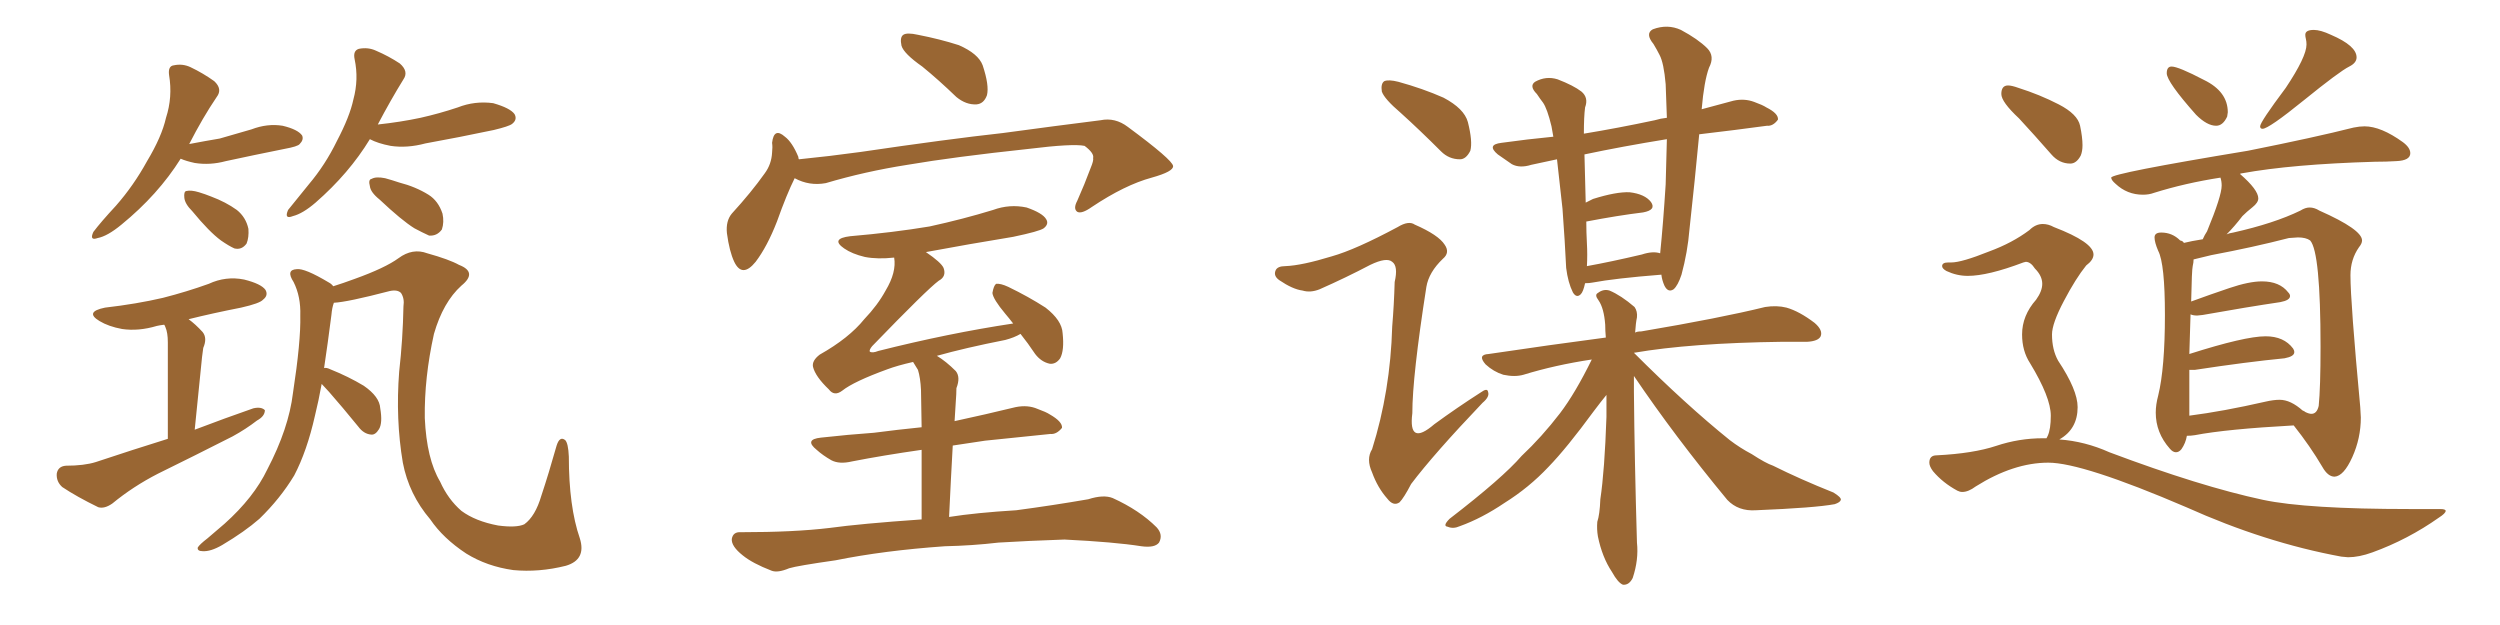 <svg xmlns="http://www.w3.org/2000/svg" xmlns:xlink="http://www.w3.org/1999/xlink" width="600" height="150"><path fill="#996633" padding="10" d="M43.36 38.09L43.36 38.09Q37.94 46.73 29.15 53.91L29.15 53.91Q25.78 56.69 23.44 57.13L23.44 57.13Q21.39 57.86 22.41 55.66L22.41 55.66Q24.17 53.32 27.83 49.37L27.83 49.37Q32.08 44.53 35.30 38.67L35.30 38.67Q38.82 32.81 39.84 28.27L39.84 28.27Q41.46 23.29 40.58 18.02L40.58 18.02Q40.28 15.82 41.75 15.67L41.75 15.67Q43.80 15.23 45.70 16.11L45.70 16.11Q48.78 17.58 51.42 19.48L51.42 19.48Q53.47 21.39 52.00 23.29L52.00 23.29Q48.63 28.27 45.41 34.57L45.41 34.57Q49.22 33.84 52.73 33.25L52.73 33.25Q56.69 32.08 60.35 31.05L60.35 31.05Q64.16 29.59 67.82 30.18L67.82 30.18Q71.48 31.05 72.51 32.52L72.51 32.52Q72.95 33.54 71.92 34.57L71.92 34.57Q71.48 35.16 68.26 35.74L68.26 35.74Q60.94 37.21 54.20 38.67L54.20 38.67Q50.39 39.70 46.73 39.11L46.73 39.11Q44.68 38.67 43.36 38.09ZM46.14 50.68L46.14 50.68Q44.38 48.93 44.24 47.46L44.24 47.46Q44.09 46.00 44.68 45.85L44.68 45.85Q45.85 45.56 47.75 46.14L47.75 46.14Q49.22 46.58 50.68 47.17L50.68 47.17Q54.20 48.49 56.84 50.39L56.84 50.39Q59.03 52.15 59.62 54.93L59.62 54.93Q59.77 56.98 59.18 58.45L59.18 58.45Q58.01 60.06 56.25 59.62L56.25 59.62Q54.93 59.03 53.03 57.71L53.03 57.71Q50.24 55.66 46.14 50.68ZM88.77 33.40L88.77 33.40Q83.79 41.60 75.73 48.63L75.73 48.63Q72.66 51.27 70.31 51.86L70.31 51.86Q68.12 52.73 69.14 50.39L69.14 50.39Q70.90 48.19 74.12 44.24L74.12 44.24Q78.08 39.55 80.86 33.84L80.86 33.84Q83.94 27.98 84.81 23.88L84.81 23.88Q86.13 19.04 85.11 14.21L85.11 14.21Q84.67 12.16 86.13 11.72L86.13 11.72Q88.33 11.28 90.23 12.16L90.23 12.16Q93.31 13.48 95.95 15.23L95.95 15.23Q98.14 17.14 96.83 19.04L96.83 19.04Q93.75 24.02 90.67 29.88L90.67 29.88Q96.09 29.30 100.93 28.27L100.93 28.27Q105.47 27.25 109.86 25.78L109.86 25.78Q113.96 24.17 118.36 24.76L118.36 24.76Q122.46 25.93 123.49 27.39L123.49 27.39Q124.22 28.71 122.90 29.74L122.90 29.74Q122.17 30.32 118.51 31.20L118.51 31.20Q110.16 32.96 102.10 34.42L102.10 34.42Q97.71 35.60 93.75 35.01L93.75 35.01Q90.67 34.42 88.77 33.40ZM91.11 47.90L91.11 47.90Q88.92 46.14 88.77 44.68L88.77 44.68Q88.33 43.07 89.21 42.92L89.21 42.92Q90.23 42.33 92.43 42.77L92.43 42.77Q94.04 43.21 95.80 43.80L95.80 43.80Q99.76 44.82 102.83 46.73L102.83 46.73Q105.18 48.19 106.20 51.27L106.20 51.27Q106.64 53.32 106.05 55.08L106.05 55.08Q104.88 56.69 102.98 56.54L102.98 56.54Q101.37 55.81 99.46 54.79L99.46 54.79Q96.39 52.88 91.11 47.90ZM40.28 105.32L40.28 105.32Q40.28 84.52 40.28 82.18L40.28 82.18Q40.28 79.83 39.70 78.52L39.70 78.52Q39.55 78.08 39.40 77.93L39.40 77.93Q38.23 78.08 37.65 78.22L37.65 78.22Q33.25 79.54 29.30 78.96L29.30 78.96Q26.07 78.37 23.88 77.05L23.88 77.05Q20.21 74.85 25.20 73.83L25.20 73.83Q32.81 72.95 39.11 71.48L39.11 71.48Q44.82 70.02 50.10 68.12L50.10 68.12Q54.20 66.21 58.59 67.09L58.59 67.09Q62.70 68.12 63.72 69.58L63.72 69.58Q64.45 70.90 63.13 71.92L63.13 71.92Q62.40 72.80 57.86 73.83L57.86 73.83Q51.12 75.15 45.26 76.61L45.26 76.61Q46.88 77.78 48.63 79.69L48.63 79.69Q49.80 81.15 48.78 83.50L48.78 83.50Q48.63 84.38 48.49 85.69L48.49 85.69Q47.75 93.31 46.73 103.13L46.73 103.13Q54.05 100.34 60.79 98.00L60.79 98.00Q62.70 97.56 63.57 98.44L63.57 98.44Q63.57 99.90 61.67 100.93L61.67 100.93Q59.03 102.98 55.81 104.74L55.81 104.74Q46.88 109.28 37.94 113.67L37.94 113.67Q31.93 116.75 26.95 120.85L26.95 120.85Q25.05 122.17 23.58 121.73L23.58 121.73Q18.46 119.24 14.94 116.89L14.94 116.89Q13.48 115.58 13.62 113.67L13.62 113.67Q13.92 111.91 15.82 111.77L15.82 111.77Q20.21 111.77 23.00 110.89L23.00 110.89Q31.79 107.96 40.28 105.32ZM77.20 92.14L77.20 92.14L77.20 92.14Q76.46 96.24 75.59 99.76L75.59 99.76Q73.68 108.25 70.61 114.11L70.61 114.11Q67.24 119.68 62.26 124.51L62.26 124.51Q58.74 127.59 53.32 130.81L53.32 130.81Q50.54 132.42 48.63 132.28L48.63 132.28Q47.31 132.28 47.46 131.40L47.46 131.40Q47.90 130.66 49.80 129.20L49.80 129.20Q51.71 127.59 53.91 125.68L53.91 125.68Q60.94 119.38 64.16 112.65L64.16 112.65Q69.29 102.83 70.31 94.34L70.31 94.34Q72.22 81.88 72.07 75.73L72.07 75.73Q72.22 71.19 70.46 67.68L70.46 67.68Q68.55 64.75 71.19 64.60L71.19 64.60Q73.10 64.31 78.96 67.82L78.96 67.82Q79.54 68.12 79.98 68.70L79.98 68.70Q82.32 67.97 85.11 66.94L85.11 66.94Q92.43 64.31 95.65 61.96L95.65 61.96Q99.02 59.47 102.54 60.79L102.54 60.79Q107.81 62.26 110.16 63.57L110.16 63.57Q114.70 65.33 110.74 68.55L110.74 68.55Q106.35 72.51 104.15 80.13L104.15 80.13Q101.81 90.67 101.95 100.34L101.95 100.34Q102.39 110.16 105.62 115.58L105.62 115.58Q107.52 119.82 110.74 122.61L110.74 122.61Q114.11 125.10 119.53 126.12L119.53 126.12Q123.93 126.71 125.83 125.83L125.83 125.83Q128.47 123.93 129.93 118.95L129.93 118.95Q131.69 113.67 133.59 106.93L133.59 106.93Q134.33 104.59 135.64 105.62L135.64 105.62Q136.38 106.35 136.52 109.57L136.52 109.57Q136.52 121.58 139.16 129.20L139.16 129.20Q140.77 134.33 135.79 135.79L135.79 135.79Q129.35 137.40 123.19 136.82L123.19 136.82Q116.89 135.94 111.91 132.86L111.91 132.86Q106.35 129.20 103.27 124.66L103.27 124.66Q98.14 118.65 96.68 111.04L96.68 111.04Q94.92 100.63 95.80 89.21L95.80 89.21Q96.68 81.45 96.83 73.54L96.83 73.54Q97.12 71.63 96.24 70.31L96.24 70.31Q95.36 69.43 93.46 69.87L93.46 69.87Q83.35 72.51 80.13 72.66L80.13 72.66Q79.69 73.83 79.54 75.59L79.54 75.59Q78.66 82.47 77.78 88.33L77.78 88.33Q78.37 88.18 79.25 88.62L79.25 88.62Q83.64 90.38 87.30 92.58L87.30 92.58Q91.11 95.21 91.26 98.00L91.26 98.00Q91.85 101.51 90.97 102.98L90.97 102.98Q90.09 104.44 89.06 104.30L89.06 104.30Q87.30 104.15 85.99 102.39L85.99 102.39Q82.18 97.71 78.96 94.04L78.96 94.04Q77.78 92.72 77.20 92.14ZM221.34 15.97L221.34 15.97Q216.94 12.89 216.36 10.99L216.36 10.99Q215.92 8.94 216.80 8.35L216.80 8.35Q217.68 7.76 220.31 8.35L220.31 8.35Q225.59 9.38 230.13 10.84L230.13 10.84Q234.81 12.89 235.84 15.67L235.84 15.67Q237.45 20.51 236.87 22.85L236.87 22.85Q236.13 24.90 234.38 25.05L234.38 25.05Q231.88 25.20 229.54 23.29L229.54 23.29Q225.29 19.19 221.34 15.97ZM190.72 42.77L190.72 42.77Q188.82 46.58 186.47 53.17L186.47 53.17Q184.13 59.18 181.35 62.84L181.35 62.84Q178.13 66.80 176.22 62.84L176.22 62.84Q175.05 60.35 174.46 55.96L174.46 55.96Q174.17 53.03 175.63 51.27L175.63 51.27Q180.32 46.14 183.54 41.60L183.54 41.60Q185.16 39.40 185.30 36.62L185.30 36.62Q185.45 35.30 185.30 34.28L185.30 34.28Q185.74 30.47 188.38 32.81L188.38 32.81Q190.14 34.13 191.60 37.65L191.60 37.65Q191.60 38.09 191.75 38.23L191.75 38.23Q199.07 37.50 206.54 36.47L206.54 36.47Q227.34 33.40 240.67 31.93L240.67 31.93Q253.56 30.18 264.11 28.86L264.11 28.86Q267.63 28.13 270.70 30.47L270.70 30.47Q281.40 38.38 281.54 39.84L281.54 39.84Q281.69 41.16 276.42 42.63L276.42 42.63Q269.97 44.38 262.06 49.66L262.06 49.66Q259.57 51.42 258.54 50.83L258.54 50.83Q257.52 50.10 258.54 48.19L258.54 48.19Q260.30 44.24 261.77 40.28L261.77 40.28Q262.50 38.53 262.35 37.94L262.35 37.94Q262.65 36.77 260.30 35.01L260.30 35.01Q257.52 34.42 246.83 35.74L246.83 35.74Q228.96 37.65 217.82 39.55L217.82 39.55Q207.57 41.16 198.19 43.95L198.19 43.95Q194.24 44.68 190.72 42.77ZM226.76 131.10L226.76 131.10L226.76 131.10Q212.11 132.13 200.54 134.47L200.54 134.47Q191.31 135.79 189.40 136.38L189.40 136.38Q186.62 137.55 185.16 136.96L185.16 136.96Q180.62 135.21 178.27 133.30L178.27 133.30Q175.49 131.10 175.63 129.35L175.63 129.35Q175.93 127.59 177.83 127.73L177.83 127.73Q190.58 127.73 199.07 126.71L199.07 126.71Q206.54 125.68 221.19 124.66L221.19 124.66Q221.19 114.70 221.19 107.96L221.19 107.96Q211.96 109.28 204.49 110.74L204.49 110.74Q201.42 111.47 199.51 110.45L199.51 110.45Q197.46 109.28 196.00 107.96L196.00 107.96Q192.92 105.47 197.02 105.03L197.02 105.03Q203.61 104.30 209.77 103.86L209.77 103.86Q215.33 103.13 221.19 102.54L221.19 102.54Q221.04 95.07 221.04 93.60L221.04 93.60Q220.90 90.67 220.31 88.77L220.31 88.77Q219.73 87.89 219.14 86.87L219.14 86.87Q215.33 87.74 212.99 88.62L212.99 88.62Q204.93 91.55 202.15 93.75L202.15 93.75Q200.24 95.21 198.93 93.46L198.93 93.46Q195.70 90.38 195.12 88.04L195.12 88.04Q194.82 86.57 196.73 85.11L196.73 85.11Q203.76 81.15 207.42 76.61L207.42 76.61Q210.64 73.24 212.55 69.73L212.55 69.73Q215.19 65.33 214.60 61.82L214.60 61.82Q210.64 62.26 207.57 61.67L207.57 61.67Q204.49 60.94 202.59 59.62L202.59 59.62Q199.22 57.28 204.05 56.69L204.05 56.69Q214.31 55.81 223.10 54.35L223.10 54.35Q231.15 52.59 238.33 50.39L238.33 50.39Q242.29 48.93 246.39 49.80L246.39 49.80Q250.20 51.12 251.07 52.59L251.07 52.59Q251.81 53.76 250.49 54.79L250.49 54.79Q249.46 55.52 243.16 56.84L243.16 56.84Q232.47 58.59 222.22 60.50L222.22 60.50Q225.88 62.99 226.46 64.31L226.46 64.31Q227.20 66.36 225.29 67.38L225.29 67.38Q222.51 69.43 209.33 83.06L209.33 83.06Q208.59 83.94 208.74 84.38L208.74 84.38Q209.33 84.81 210.79 84.23L210.79 84.23Q227.64 79.98 243.16 77.64L243.16 77.64Q242.14 76.32 241.26 75.29L241.26 75.29Q238.33 71.78 238.18 70.31L238.18 70.31Q238.48 68.55 239.06 68.12L239.06 68.12Q240.09 67.97 241.99 68.85L241.99 68.85Q246.83 71.19 250.93 73.83L250.93 73.83Q254.88 76.90 255.03 79.98L255.03 79.98Q255.47 84.08 254.44 85.99L254.44 85.99Q253.42 87.45 251.95 87.30L251.95 87.30Q249.90 86.87 248.44 84.96L248.44 84.96Q246.68 82.32 244.92 80.13L244.92 80.13Q243.46 81.01 241.26 81.59L241.26 81.59Q231.59 83.50 224.85 85.40L224.85 85.40Q227.05 86.72 229.39 89.06L229.39 89.06Q230.57 90.53 229.54 93.16L229.54 93.16Q229.54 94.48 229.39 96.39L229.39 96.39Q229.25 98.73 229.10 101.07L229.10 101.07Q236.57 99.46 243.75 97.71L243.75 97.71Q246.68 97.12 249.02 98.14L249.02 98.14Q251.07 98.88 251.95 99.46L251.95 99.46Q255.03 101.22 254.88 102.69L254.88 102.69Q253.56 104.30 252.10 104.15L252.10 104.15Q244.92 104.88 236.43 105.76L236.43 105.76Q232.32 106.35 228.66 106.93L228.66 106.93Q228.22 114.70 227.78 124.07L227.78 124.07Q234.23 123.05 243.90 122.46L243.90 122.46Q252.69 121.29 261.18 119.82L261.18 119.82Q264.84 118.65 267.04 119.53L267.04 119.53Q273.49 122.46 277.59 126.56L277.59 126.56Q279.20 128.32 278.17 130.22L278.17 130.22Q277.15 131.54 273.93 131.10L273.93 131.10Q267.48 130.08 255.47 129.49L255.47 129.49Q246.68 129.79 239.65 130.22L239.65 130.22Q233.35 130.96 226.76 131.10ZM380.42 67.97L380.42 67.97Q379.98 70.02 379.39 70.61L379.39 70.61Q378.37 71.63 377.49 70.17L377.49 70.17Q376.32 67.82 375.88 64.31L375.88 64.31Q375.59 58.15 375 50.10L375 50.10Q374.27 43.65 373.68 38.23L373.68 38.23Q370.31 38.96 367.53 39.55L367.53 39.55Q364.75 40.43 362.84 39.40L362.84 39.40Q360.94 38.09 359.47 37.06L359.47 37.06Q356.69 34.72 360.35 34.28L360.35 34.28Q366.65 33.40 372.80 32.81L372.80 32.81Q372.51 31.35 372.36 30.32L372.36 30.32Q371.34 26.07 370.31 24.61L370.31 24.61Q369.73 23.88 368.85 22.56L368.85 22.56Q366.94 20.65 368.41 19.63L368.41 19.63Q371.04 18.16 373.83 19.04L373.83 19.04Q377.64 20.51 379.54 21.97L379.54 21.97Q381.30 23.44 380.42 25.78L380.42 25.78Q380.13 27.98 380.13 32.08L380.13 32.08Q388.18 30.76 397.12 28.86L397.12 28.86Q398.58 28.42 400.05 28.27L400.05 28.27Q399.90 23.88 399.76 20.21L399.76 20.21Q399.32 15.09 398.29 13.18L398.29 13.18Q397.71 12.01 396.83 10.55L396.83 10.55Q394.78 8.06 396.68 7.03L396.68 7.03Q400.20 5.71 403.42 7.18L403.42 7.18Q407.52 9.38 409.72 11.57L409.72 11.57Q411.62 13.48 410.16 16.26L410.16 16.26Q408.98 19.48 408.40 26.22L408.40 26.22Q412.06 25.20 416.02 24.17L416.02 24.17Q418.65 23.58 421.00 24.46L421.00 24.46Q423.05 25.20 423.93 25.78L423.93 25.78Q426.86 27.25 426.71 28.71L426.71 28.71Q425.54 30.32 424.07 30.18L424.07 30.18Q416.60 31.20 407.81 32.23L407.81 32.23Q406.79 43.07 405.47 55.08L405.47 55.08Q405.03 60.50 403.56 65.92L403.56 65.92Q402.69 68.55 401.66 69.43L401.66 69.43Q400.34 70.31 399.46 68.55L399.46 68.55Q398.88 67.24 398.73 65.92L398.73 65.92Q387.60 66.80 382.18 67.82L382.18 67.82Q381.45 67.97 380.42 67.97ZM394.04 61.08L394.04 61.08Q396.68 60.21 398.44 60.79L398.44 60.79Q399.17 53.61 399.76 44.24L399.76 44.24Q399.90 38.38 400.05 33.40L400.05 33.40Q389.21 35.16 380.27 37.06L380.27 37.06Q380.42 42.48 380.57 48.63L380.57 48.63Q381.45 48.19 382.32 47.75L382.32 47.75Q387.89 46.00 391.11 46.14L391.11 46.14Q394.78 46.58 396.24 48.49L396.24 48.49Q397.56 50.39 394.34 50.98L394.34 50.98Q388.33 51.71 380.71 53.17L380.71 53.17Q380.71 55.66 380.86 58.45L380.86 58.45Q381.01 61.08 380.86 63.87L380.86 63.87Q386.57 62.84 394.04 61.08ZM392.14 90.23L392.14 90.23Q392.14 92.14 392.14 94.04L392.14 94.04Q392.29 110.45 392.87 130.22L392.87 130.22Q393.31 134.33 391.85 138.72L391.85 138.72Q390.97 140.48 389.50 140.33L389.50 140.33Q388.33 139.89 386.87 137.26L386.87 137.26Q384.52 133.74 383.50 128.76L383.50 128.76Q383.20 127.00 383.35 125.24L383.35 125.24Q383.94 123.49 384.08 119.82L384.08 119.82Q385.11 112.94 385.55 100.05L385.55 100.05Q385.55 97.12 385.55 94.78L385.55 94.78Q384.23 96.39 382.47 98.73L382.47 98.73Q376.03 107.52 371.63 112.06L371.63 112.06Q366.94 117.04 361.08 120.70L361.08 120.70Q355.66 124.37 350.39 126.27L350.39 126.27Q348.78 127.00 347.46 126.42L347.46 126.42Q346.14 126.27 347.90 124.51L347.90 124.51Q360.64 114.70 365.19 109.42L365.19 109.42Q370.02 104.88 374.41 99.17L374.41 99.17Q378.08 94.34 382.03 86.28L382.03 86.28Q373.24 87.60 365.63 89.94L365.63 89.94Q363.57 90.53 360.79 89.94L360.79 89.94Q358.45 89.21 356.54 87.45L356.54 87.45Q354.49 85.11 357.28 84.96L357.28 84.96Q372.07 82.76 385.40 81.01L385.40 81.01Q385.25 79.39 385.25 77.93L385.25 77.93Q384.96 73.97 383.64 72.07L383.64 72.07Q382.62 70.75 383.50 70.31L383.50 70.31Q384.81 69.29 386.28 69.73L386.28 69.73Q389.06 70.90 392.29 73.68L392.29 73.68Q393.02 74.71 392.87 76.17L392.87 76.17Q392.58 77.49 392.43 79.83L392.43 79.83Q392.87 79.54 393.90 79.54L393.90 79.54Q412.94 76.32 423.63 73.68L423.63 73.68Q426.42 73.24 428.76 73.83L428.76 73.83Q431.84 74.71 435.50 77.49L435.50 77.49Q437.55 79.25 436.96 80.71L436.96 80.71Q436.38 81.88 433.74 82.03L433.74 82.03Q430.96 82.03 427.73 82.03L427.73 82.03Q405.76 82.32 392.14 84.67L392.14 84.67Q404.59 97.12 415.14 105.62L415.14 105.62Q417.63 107.52 420.41 108.98L420.41 108.98Q423.78 111.18 425.54 111.77L425.54 111.77Q431.98 114.99 440.04 118.21L440.04 118.21Q441.94 119.38 441.80 119.97L441.80 119.97Q441.65 120.56 440.33 121.00L440.33 121.00Q435.64 121.88 421.44 122.46L421.44 122.46Q417.19 122.75 414.55 119.97L414.55 119.97Q401.95 104.74 392.14 90.23ZM336.18 27.10L336.18 27.10Q332.23 23.73 331.64 21.97L331.64 21.97Q331.35 20.07 332.23 19.48L332.23 19.48Q333.25 19.04 335.60 19.63L335.60 19.63Q341.46 21.24 346.44 23.44L346.44 23.44Q351.42 26.07 352.29 29.30L352.29 29.30Q353.47 33.98 352.88 36.18L352.88 36.18Q351.86 38.23 350.39 38.23L350.39 38.23Q347.75 38.23 345.85 36.33L345.85 36.33Q340.72 31.20 336.18 27.10ZM319.63 61.52L319.63 61.52L319.63 61.52Q325.34 59.91 335.45 54.49L335.45 54.49Q338.09 52.88 339.55 53.91L339.55 53.91Q345.26 56.40 346.73 58.74L346.73 58.74Q348.05 60.64 346.29 62.11L346.29 62.11Q342.92 65.33 342.33 68.85L342.33 68.85Q338.96 90.38 338.96 99.17L338.96 99.17Q337.94 107.23 344.24 101.81L344.24 101.81Q349.66 97.85 355.37 94.19L355.37 94.19Q356.98 93.02 357.13 94.04L357.13 94.04Q357.57 95.21 355.81 96.68L355.81 96.68Q344.09 108.98 338.67 116.16L338.67 116.16Q336.91 119.53 335.89 120.56L335.89 120.56Q334.42 121.58 332.96 119.68L332.96 119.68Q330.62 117.04 329.30 113.38L329.30 113.38Q327.83 110.16 329.30 107.81L329.30 107.81Q333.69 93.90 334.13 78.37L334.13 78.37Q334.57 73.10 334.72 67.68L334.72 67.68Q335.60 63.87 334.13 62.84L334.13 62.84Q332.81 61.67 328.86 63.57L328.86 63.57Q323.00 66.65 316.70 69.43L316.70 69.43Q314.50 70.31 312.60 69.73L312.60 69.73Q310.25 69.43 307.03 67.24L307.03 67.24Q305.57 66.21 306.15 64.89L306.15 64.89Q306.59 63.87 308.50 63.87L308.50 63.87Q312.45 63.72 319.63 61.52ZM531.88 30.18L531.88 30.18Q529.69 30.18 527.05 27.54L527.05 27.54Q520.02 19.63 520.02 17.58L520.02 17.58Q520.02 15.97 521.19 15.97L521.19 15.97Q522.80 15.97 528.96 19.19L528.96 19.19Q534.67 21.97 534.67 26.95L534.67 26.95L534.52 27.98Q533.50 30.18 531.88 30.18ZM543.02 30.91L543.02 30.91Q542.43 30.91 542.43 30.32L542.43 30.32Q542.43 29.30 548.58 21.09L548.58 21.09Q553.56 13.62 553.56 10.69L553.56 10.69Q553.56 9.96 553.42 9.38Q553.27 8.79 553.27 8.35L553.27 8.35Q553.27 7.18 555.32 7.18L555.32 7.18Q556.93 7.18 559.42 8.35L559.42 8.35Q565.58 10.99 565.58 13.77L565.58 13.77Q565.58 15.09 563.82 15.97L563.82 15.97Q561.47 17.14 552.98 24.02Q544.48 30.91 543.02 30.91ZM560.30 114.40L560.30 114.40Q558.69 114.40 557.37 112.06L557.37 112.06Q554.44 107.08 550.49 102.10L550.49 102.10Q534.38 102.98 526.76 104.44L526.76 104.44Q525.88 104.59 524.85 104.59L524.85 104.59Q524.56 106.35 523.54 107.81L523.54 107.81Q522.95 108.54 522.22 108.54L522.22 108.54Q521.48 108.54 520.75 107.67L520.75 107.67Q517.38 103.86 517.38 99.02L517.38 99.02Q517.38 97.12 517.97 94.92L517.97 94.92Q519.58 88.33 519.58 75.59L519.58 75.59Q519.58 63.28 517.97 60.21L517.97 60.21Q517.09 58.15 517.09 56.98L517.09 56.98Q517.09 55.81 518.70 55.81L518.70 55.81Q521.34 55.81 523.24 57.71L523.24 57.71Q523.97 57.86 524.12 58.30L524.12 58.30Q525.88 57.86 528.66 57.42L528.66 57.42Q529.10 56.40 529.69 55.52L529.69 55.52Q533.20 47.02 533.20 44.53L533.20 44.53Q533.20 43.51 532.91 42.63L532.91 42.63Q524.41 43.95 516.94 46.29L516.94 46.29Q515.77 46.73 514.31 46.73L514.31 46.73Q510.50 46.73 507.71 44.09L507.71 44.09Q506.69 43.21 506.69 42.63L506.69 42.63Q506.69 41.60 539.50 36.18L539.50 36.18Q555.62 32.96 564.84 30.62L564.84 30.62Q566.31 30.32 567.48 30.32L567.48 30.32Q571.44 30.32 576.71 34.13L576.71 34.13Q578.47 35.45 578.47 36.77L578.47 36.77Q578.47 38.53 575.10 38.67L575.10 38.67Q572.75 38.82 569.97 38.82L569.97 38.82Q550.05 39.40 538.04 41.60L538.04 41.60Q537.74 41.60 537.60 41.75L537.60 41.75Q541.99 45.56 541.99 47.61L541.99 47.61Q541.99 48.63 540.60 49.73Q539.21 50.83 538.18 51.86L538.18 51.86Q536.28 54.35 534.38 56.25L534.38 56.25Q534.96 55.96 535.99 55.81L535.99 55.81Q545.80 53.61 552.10 50.54L552.10 50.54Q553.27 49.80 554.30 49.80L554.30 49.80Q555.47 49.80 556.64 50.54L556.64 50.54Q566.89 55.08 566.89 57.71L566.89 57.71Q566.89 58.45 566.16 59.33L566.16 59.33Q564.11 62.26 564.11 66.06L564.11 66.06Q564.11 72.51 566.46 97.71L566.46 97.71L566.60 100.20Q566.60 105.18 564.55 109.72Q562.50 114.26 560.30 114.40ZM525.44 88.77L525.44 99.76Q533.50 98.73 543.75 96.39L543.75 96.39Q545.65 95.95 547.12 95.95L547.12 95.95Q549.76 95.95 552.69 98.58L552.69 98.58L552.69 98.44Q552.69 98.58 552.91 98.66Q553.13 98.73 553.27 98.88L553.27 98.88Q554.15 99.32 554.74 99.32L554.74 99.32Q556.05 99.32 556.49 97.41L556.49 97.41Q556.93 93.02 556.93 83.20L556.93 83.20Q556.93 60.50 554.44 57.71L554.44 57.71Q553.42 56.98 551.51 56.98L551.51 56.98L549.32 57.13Q540.82 59.33 530.71 61.23L530.71 61.23L526.46 62.26Q526.46 62.99 526.25 63.87Q526.03 64.75 525.88 72.36L525.88 72.36Q530.27 70.75 535.03 69.14Q539.79 67.53 542.87 67.53L542.87 67.53Q547.12 67.53 549.17 70.17L549.17 70.17Q549.61 70.61 549.61 71.04L549.61 71.04Q549.61 72.07 547.27 72.51L547.27 72.51Q539.36 73.68 528.66 75.59L528.66 75.59L527.34 75.73Q526.32 75.73 525.73 75.44L525.73 75.44L525.44 84.96Q538.77 80.71 543.75 80.71L543.75 80.71Q548.14 80.71 550.34 83.64L550.34 83.64Q550.63 84.08 550.63 84.52L550.63 84.52Q550.63 85.55 548.29 85.99L548.29 85.99Q539.21 86.87 526.76 88.77L526.76 88.77L525.44 88.77ZM496.88 39.26L496.88 39.26Q494.24 39.26 492.33 37.06L492.33 37.06Q488.23 32.37 484.57 28.42L484.57 28.42Q480.32 24.46 480.32 22.56L480.32 22.56Q480.32 20.51 481.93 20.51L481.93 20.51Q482.81 20.51 484.42 21.09L484.42 21.09Q489.55 22.71 494.09 25.05Q498.63 27.39 499.22 30.18Q499.80 32.96 499.80 34.86L499.80 34.86Q499.80 36.33 499.37 37.35L499.37 37.35Q498.34 39.26 496.88 39.26ZM563.53 133.74L563.53 133.74L561.91 133.59Q543.60 130.22 524.71 121.73L524.71 121.73Q499.80 111.04 491.60 111.04L491.60 111.04Q483.25 111.04 474.17 116.75L474.17 116.75Q472.41 118.07 470.95 118.07L470.95 118.07Q470.36 118.07 469.78 117.77L469.78 117.77Q466.26 115.87 463.92 113.09L463.92 113.09Q463.04 111.91 463.04 111.04L463.04 111.04Q463.04 109.28 464.79 109.28L464.79 109.28Q473.58 108.84 479.08 107.01Q484.57 105.18 490.28 105.18L490.28 105.18L491.16 105.18L491.46 104.59Q492.19 102.98 492.19 99.76L492.19 99.76Q492.19 95.36 487.21 87.16L487.21 87.16Q485.30 84.23 485.30 80.27L485.30 80.27Q485.30 75.73 488.67 71.92L488.67 71.92Q490.14 69.87 490.14 68.12L490.14 68.12Q490.14 66.21 488.38 64.45L488.38 64.45Q487.35 62.84 486.18 62.84L486.18 62.84L485.60 62.99Q477.10 66.21 472.27 66.21L472.27 66.21Q469.63 66.21 467.14 65.04L467.14 65.04Q466.11 64.45 466.11 63.87L466.11 63.87Q466.11 62.99 467.58 62.99L467.58 62.99L468.31 62.99Q470.80 62.99 477.39 60.35L477.39 60.35Q482.96 58.30 487.06 55.22L487.06 55.22Q488.53 53.76 490.28 53.76L490.28 53.76Q491.60 53.76 492.92 54.49L492.92 54.49Q502.44 58.15 502.44 61.08L502.44 61.08Q502.44 62.40 500.68 63.72L500.68 63.72Q498.19 66.80 495.34 72.22Q492.48 77.64 492.48 80.27L492.48 80.27Q492.48 83.94 493.95 86.57L493.95 86.57Q498.63 93.60 498.63 97.71L498.63 97.71Q498.63 102.98 494.24 105.47L494.24 105.47Q500.39 105.91 506.25 108.54L506.25 108.54Q528.08 116.75 543.16 119.97L543.16 119.97Q553.56 122.17 578.47 122.17L578.47 122.17L585.64 122.17Q586.96 122.17 586.96 122.61L586.96 122.61Q586.96 123.19 585.35 124.22L585.35 124.22Q577.88 129.49 569.38 132.57L569.38 132.57Q566.16 133.74 563.53 133.74Z"/></svg>